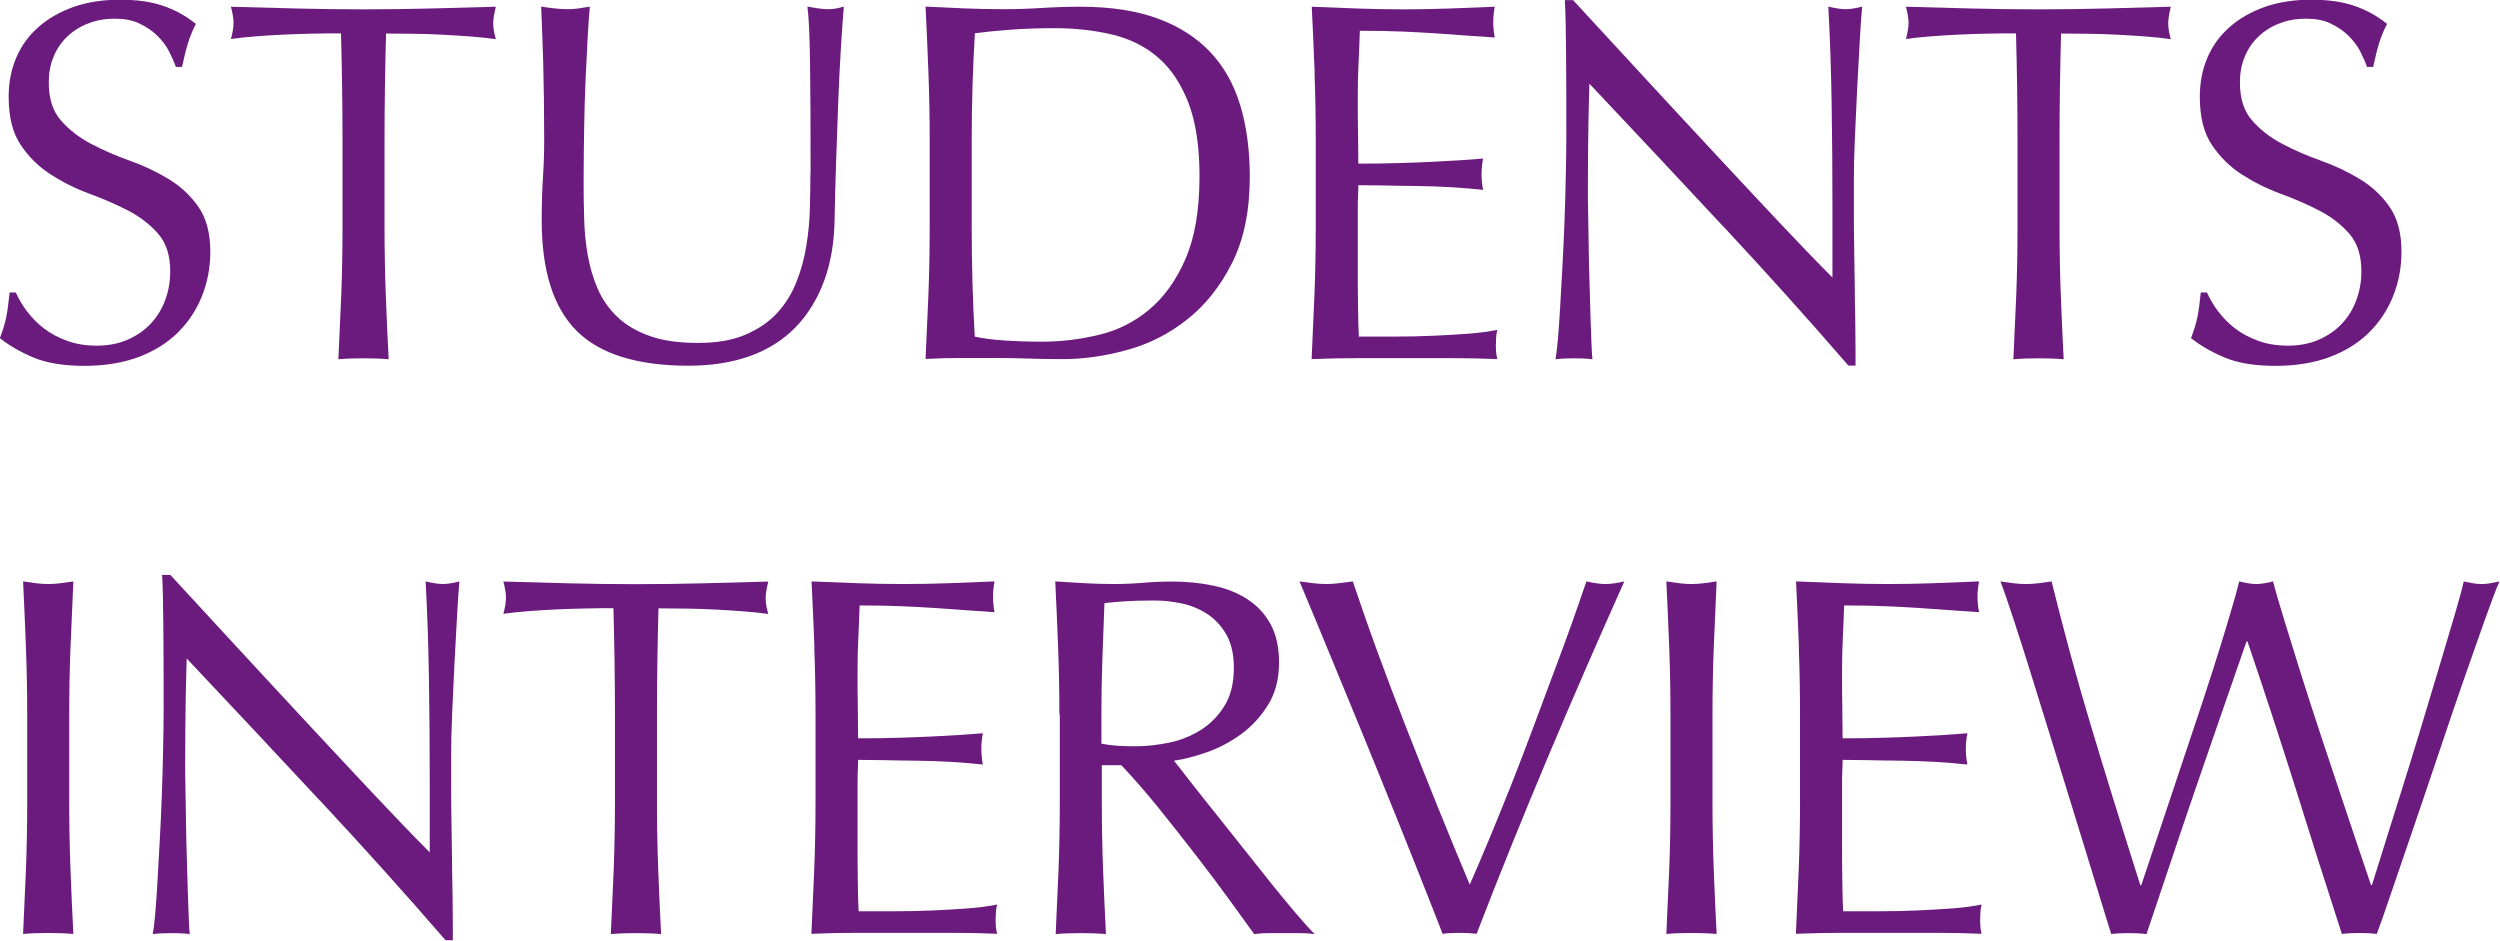 <?xml version="1.0" encoding="UTF-8"?>
<svg xmlns="http://www.w3.org/2000/svg" xmlns:xlink="http://www.w3.org/1999/xlink" id="_レイヤー_2" viewBox="0 0 181.97 68.46">
  <defs>
    <style>.cls-1{filter:url(#outer-glow-1);}.cls-2{fill:#6b1b7e;}</style>
    <filter id="outer-glow-1">
      <feOffset dx="0" dy="0"></feOffset>
      <feGaussianBlur result="blur" stdDeviation="14.76"></feGaussianBlur>
      <feFlood flood-color="#fff" flood-opacity="1"></feFlood>
      <feComposite in2="blur" operator="in"></feComposite>
      <feComposite in="SourceGraphic"></feComposite>
    </filter>
  </defs>
  <g id="_モーダルウィンドウ">
    <g class="cls-1">
      <path class="cls-2" d="m1.96,22.65c.34.46.75.88,1.23,1.25s1.05.68,1.7.91c.65.24,1.37.35,2.17.35s1.56-.14,2.22-.43c.66-.29,1.22-.67,1.68-1.16.46-.49.82-1.06,1.06-1.72.25-.66.37-1.36.37-2.11,0-1.14-.29-2.05-.88-2.73-.59-.67-1.31-1.23-2.18-1.68-.87-.45-1.81-.86-2.82-1.23s-1.95-.84-2.82-1.4c-.87-.56-1.6-1.28-2.18-2.15-.59-.87-.88-2.04-.88-3.51,0-1.05.19-2,.56-2.86s.91-1.6,1.62-2.22c.71-.62,1.56-1.11,2.56-1.46,1-.35,2.12-.52,3.36-.52s2.23.14,3.1.43c.87.29,1.68.73,2.43,1.33-.22.42-.41.87-.56,1.34-.15.47-.3,1.07-.45,1.79h-.45c-.12-.35-.29-.73-.5-1.14-.21-.41-.5-.79-.86-1.14-.36-.35-.79-.64-1.29-.88-.5-.24-1.1-.35-1.79-.35s-1.34.11-1.92.34c-.59.22-1.1.54-1.53.95-.44.41-.77.9-1.01,1.48-.24.57-.35,1.19-.35,1.87,0,1.17.29,2.09.88,2.76.58.67,1.31,1.24,2.18,1.7.87.46,1.81.87,2.82,1.23,1.01.36,1.95.8,2.82,1.33.87.52,1.6,1.19,2.18,2.02.58.82.88,1.92.88,3.29,0,1.15-.21,2.23-.62,3.25-.41,1.02-1.01,1.91-1.79,2.67-.78.76-1.74,1.34-2.88,1.76-1.13.41-2.42.62-3.87.62-1.54,0-2.79-.21-3.75-.62-.96-.41-1.76-.88-2.41-1.4.22-.57.38-1.09.47-1.55.09-.46.17-1.05.24-1.77h.45c.2.45.47.9.8,1.36Z"></path>
      <path class="cls-2" d="m24.8,2.43c-.65,0-1.33,0-2.04.02-.71.01-1.42.04-2.13.07s-1.39.08-2.05.13c-.66.05-1.25.11-1.77.19.12-.45.19-.85.19-1.19,0-.27-.06-.66-.19-1.16,1.64.05,3.25.09,4.82.13,1.57.04,3.17.06,4.82.06s3.25-.02,4.82-.06c1.57-.04,3.17-.08,4.82-.13-.12.5-.19.9-.19,1.2,0,.32.06.71.19,1.16-.52-.07-1.11-.14-1.77-.19-.66-.05-1.34-.09-2.05-.13s-1.42-.06-2.13-.07c-.71-.01-1.39-.02-2.04-.02-.07,2.56-.11,5.14-.11,7.73v6.42c0,1.64.03,3.26.09,4.85.06,1.59.13,3.16.21,4.71-.57-.05-1.18-.07-1.83-.07s-1.26.02-1.83.07c.07-1.54.14-3.11.21-4.71.06-1.59.09-3.21.09-4.85v-6.42c0-2.59-.04-5.17-.11-7.73Z"></path>
      <path class="cls-2" d="m59,12.62c0-3.53-.01-6.26-.04-8.18-.03-1.92-.09-3.24-.19-3.96.27.05.54.09.78.13.25.04.5.06.75.06.32,0,.7-.06,1.12-.19-.07.87-.15,1.91-.22,3.12-.07,1.21-.14,2.5-.19,3.88-.05,1.38-.1,2.8-.15,4.26-.05,1.46-.09,2.87-.11,4.24-.03,1.67-.28,3.16-.77,4.48-.49,1.32-1.18,2.44-2.07,3.36-.9.92-2,1.62-3.3,2.09-1.31.47-2.81.71-4.5.71-3.73,0-6.45-.85-8.14-2.54-1.69-1.69-2.54-4.37-2.54-8.03,0-1.17.03-2.21.09-3.12.06-.91.09-1.84.09-2.78,0-2.09-.03-3.95-.07-5.56-.05-1.62-.1-2.99-.15-4.11.3.05.62.09.97.13.35.04.67.06.97.06.27,0,.54-.02.8-.06s.53-.08.8-.13c-.05.55-.1,1.26-.15,2.15-.05.88-.1,1.89-.15,3.01-.05,1.12-.09,2.33-.11,3.62-.02,1.29-.04,2.64-.04,4.03,0,.85.01,1.72.04,2.63.02.91.11,1.79.26,2.65s.39,1.68.73,2.46c.34.78.82,1.47,1.44,2.05.62.59,1.41,1.05,2.35,1.38.95.34,2.12.5,3.51.5s2.52-.2,3.45-.6c.93-.4,1.7-.92,2.3-1.57.6-.65,1.06-1.39,1.4-2.24.34-.85.58-1.73.73-2.65.15-.92.24-1.84.26-2.76.02-.92.04-1.77.04-2.54Z"></path>
      <path class="cls-2" d="m67.67,10.16c0-1.64-.03-3.25-.09-4.84-.06-1.58-.13-3.19-.21-4.84.95.05,1.89.09,2.82.13s1.87.06,2.82.06,1.89-.03,2.82-.09c.93-.06,1.87-.09,2.82-.09,2.19,0,4.06.29,5.62.86,1.56.57,2.83,1.39,3.83,2.45,1,1.06,1.72,2.35,2.18,3.88.46,1.53.69,3.26.69,5.17,0,2.49-.43,4.59-1.29,6.29-.86,1.71-1.95,3.08-3.29,4.13-1.33,1.05-2.8,1.79-4.41,2.22-1.61.44-3.14.65-4.61.65-.85,0-1.68-.01-2.5-.04-.82-.03-1.66-.04-2.5-.04h-2.5c-.82,0-1.66.02-2.5.07.07-1.54.14-3.11.21-4.71.06-1.59.09-3.21.09-4.85v-6.42Zm3.06,6.42c0,2.69.07,5.33.22,7.92.52.12,1.23.22,2.13.28.9.06,1.82.09,2.76.09,1.37,0,2.74-.16,4.11-.49,1.37-.32,2.6-.93,3.68-1.83,1.08-.9,1.97-2.12,2.65-3.68.68-1.56,1.03-3.57,1.03-6.03,0-2.17-.27-3.95-.8-5.34-.54-1.39-1.27-2.5-2.2-3.3-.93-.81-2.05-1.37-3.34-1.68-1.29-.31-2.71-.47-4.26-.47-1.12,0-2.17.04-3.14.11-.97.07-1.84.16-2.61.26-.07,1.19-.13,2.45-.17,3.75s-.06,2.63-.06,3.98v6.42Z"></path>
      <path class="cls-2" d="m95.69,5.27c-.06-1.59-.13-3.19-.21-4.78,1.12.05,2.23.09,3.34.13,1.11.04,2.22.06,3.34.06s2.23-.02,3.32-.06c1.1-.04,2.2-.08,3.32-.13-.07.37-.11.75-.11,1.12s.04.75.11,1.12c-.8-.05-1.53-.1-2.18-.15-.66-.05-1.36-.1-2.09-.15-.73-.05-1.54-.09-2.41-.13-.87-.04-1.92-.06-3.14-.06-.02.8-.06,1.56-.09,2.28-.04.72-.06,1.54-.06,2.46,0,.97,0,1.92.02,2.84.01.92.02,1.62.02,2.09,1.1,0,2.08-.01,2.95-.04.87-.02,1.67-.06,2.39-.09.72-.04,1.39-.07,2-.11.61-.04,1.19-.08,1.74-.13-.07.37-.11.76-.11,1.16,0,.37.04.75.11,1.12-.65-.07-1.4-.14-2.26-.19-.86-.05-1.72-.08-2.58-.09-.86-.01-1.67-.02-2.43-.04-.76-.01-1.36-.02-1.81-.02,0,.22,0,.47-.02.73-.01.26-.02.59-.02.99v3.7c0,1.42,0,2.59.02,3.51.01.92.03,1.62.06,2.09h2.61c.95,0,1.87-.02,2.78-.06.91-.04,1.77-.09,2.58-.15.81-.06,1.51-.16,2.11-.28-.05.17-.08.37-.09.58-.01.21-.02.4-.02.58,0,.4.04.72.11.97-1.12-.05-2.23-.07-3.34-.07h-6.78c-1.12,0-2.25.02-3.4.07.07-1.59.14-3.18.21-4.76.06-1.58.09-3.19.09-4.84v-6.42c0-1.64-.03-3.26-.09-4.85Z"></path>
      <path class="cls-2" d="m125.4,16.45c-3.24-3.47-6.47-6.93-9.71-10.36-.02.7-.05,1.63-.07,2.8-.02,1.17-.04,2.76-.04,4.78,0,.52,0,1.17.02,1.94.01.77.02,1.58.04,2.43.01.85.03,1.71.06,2.58.02.87.05,1.68.07,2.43.02.75.05,1.4.07,1.96.02.56.05.94.07,1.14-.4-.05-.83-.07-1.31-.07-.5,0-.96.02-1.38.07.05-.25.11-.71.17-1.38.06-.67.12-1.48.17-2.41.05-.93.11-1.95.17-3.04.06-1.1.11-2.19.15-3.29.04-1.1.07-2.17.09-3.21.02-1.05.04-1.98.04-2.8,0-2.39,0-4.44-.02-6.16-.01-1.72-.04-3-.09-3.85h.6c1.52,1.64,3.14,3.4,4.87,5.28,1.73,1.88,3.45,3.73,5.15,5.56,1.7,1.83,3.32,3.56,4.85,5.19,1.53,1.63,2.87,3.02,4.01,4.16v-5.08c0-2.61-.02-5.16-.06-7.64-.04-2.48-.12-4.81-.24-7,.5.12.92.19,1.27.19.3,0,.7-.06,1.19-.19-.05.55-.11,1.37-.17,2.46-.06,1.1-.12,2.27-.19,3.51-.06,1.25-.12,2.46-.17,3.66-.05,1.19-.07,2.15-.07,2.88v2.24c0,.85,0,1.73.02,2.65.01.92.02,1.85.04,2.78.01.93.02,1.81.04,2.61.01.81.02,1.51.02,2.11v1.23h-.52c-2.86-3.31-5.91-6.7-9.15-10.18Z"></path>
      <path class="cls-2" d="m146.72,2.43c-.65,0-1.33,0-2.04.02-.71.01-1.42.04-2.13.07s-1.39.08-2.05.13c-.66.05-1.25.11-1.77.19.12-.45.19-.85.19-1.19,0-.27-.06-.66-.19-1.16,1.64.05,3.25.09,4.82.13,1.57.04,3.17.06,4.82.06s3.25-.02,4.82-.06c1.57-.04,3.17-.08,4.82-.13-.12.5-.19.9-.19,1.2,0,.32.06.71.19,1.16-.52-.07-1.11-.14-1.77-.19-.66-.05-1.34-.09-2.05-.13s-1.42-.06-2.13-.07c-.71-.01-1.39-.02-2.04-.02-.07,2.56-.11,5.14-.11,7.73v6.42c0,1.64.03,3.26.09,4.85.06,1.59.13,3.16.21,4.71-.57-.05-1.18-.07-1.83-.07s-1.26.02-1.83.07c.07-1.54.14-3.11.21-4.71.06-1.59.09-3.21.09-4.85v-6.42c0-2.59-.04-5.17-.11-7.73Z"></path>
      <path class="cls-2" d="m161.45,22.65c.34.46.75.88,1.23,1.25s1.05.68,1.7.91c.65.24,1.37.35,2.17.35s1.56-.14,2.22-.43c.66-.29,1.22-.67,1.68-1.16.46-.49.82-1.06,1.06-1.72.25-.66.37-1.36.37-2.11,0-1.14-.29-2.05-.88-2.73-.59-.67-1.31-1.23-2.18-1.68-.87-.45-1.81-.86-2.82-1.23s-1.95-.84-2.82-1.4c-.87-.56-1.6-1.28-2.18-2.15-.59-.87-.88-2.04-.88-3.51,0-1.05.19-2,.56-2.86s.91-1.6,1.62-2.22c.71-.62,1.56-1.11,2.56-1.46,1-.35,2.12-.52,3.36-.52s2.23.14,3.1.43c.87.29,1.68.73,2.43,1.33-.22.42-.41.87-.56,1.34-.15.47-.3,1.07-.45,1.79h-.45c-.12-.35-.29-.73-.5-1.14-.21-.41-.5-.79-.86-1.14-.36-.35-.79-.64-1.29-.88-.5-.24-1.1-.35-1.79-.35s-1.34.11-1.92.34c-.59.22-1.1.54-1.53.95-.44.41-.77.9-1.01,1.48-.24.57-.35,1.19-.35,1.87,0,1.17.29,2.09.88,2.76.58.67,1.31,1.24,2.18,1.7.87.46,1.81.87,2.82,1.23,1.01.36,1.95.8,2.82,1.33.87.52,1.6,1.19,2.18,2.02.58.82.88,1.92.88,3.29,0,1.15-.21,2.23-.62,3.25-.41,1.02-1.01,1.91-1.79,2.67-.78.76-1.74,1.34-2.88,1.76-1.13.41-2.42.62-3.87.62-1.54,0-2.79-.21-3.75-.62-.96-.41-1.76-.88-2.41-1.4.22-.57.38-1.09.47-1.55.09-.46.17-1.05.24-1.77h.45c.2.45.47.9.8,1.36Z"></path>
      <path class="cls-2" d="m1.89,47.16c-.06-1.58-.13-3.19-.21-4.84.32.05.63.09.93.13s.6.06.9.06.6-.02.9-.06.61-.08.93-.13c-.07,1.64-.14,3.26-.21,4.84-.06,1.58-.09,3.19-.09,4.84v6.42c0,1.64.03,3.26.09,4.85.06,1.59.13,3.16.21,4.71-.57-.05-1.18-.07-1.83-.07s-1.26.02-1.83.07c.07-1.54.14-3.11.21-4.71.06-1.59.09-3.21.09-4.85v-6.42c0-1.64-.03-3.25-.09-4.84Z"></path>
      <path class="cls-2" d="m23.3,58.29c-3.24-3.47-6.47-6.93-9.71-10.36-.02.7-.05,1.63-.07,2.8-.02,1.17-.04,2.76-.04,4.78,0,.52,0,1.17.02,1.94.01.77.02,1.58.04,2.43.01.85.03,1.71.06,2.58.02.87.05,1.68.07,2.43.02.75.05,1.4.07,1.96.02.56.05.94.07,1.14-.4-.05-.83-.07-1.31-.07-.5,0-.96.02-1.38.07.05-.25.11-.71.17-1.38.06-.67.12-1.48.17-2.41.05-.93.11-1.95.17-3.04.06-1.1.11-2.19.15-3.29.04-1.1.07-2.17.09-3.21.02-1.05.04-1.98.04-2.8,0-2.39,0-4.44-.02-6.16-.01-1.72-.04-3-.09-3.85h.6c1.52,1.64,3.14,3.4,4.87,5.28,1.73,1.88,3.45,3.73,5.15,5.56,1.7,1.83,3.32,3.56,4.85,5.19,1.53,1.63,2.87,3.02,4.01,4.16v-5.08c0-2.61-.02-5.16-.06-7.64-.04-2.48-.12-4.81-.24-7,.5.12.92.19,1.27.19.3,0,.7-.06,1.19-.19-.05.55-.11,1.37-.17,2.46-.06,1.1-.12,2.27-.19,3.51-.06,1.25-.12,2.46-.17,3.66-.05,1.19-.07,2.15-.07,2.88v2.24c0,.85,0,1.73.02,2.65.01.92.02,1.85.04,2.78.01.93.02,1.81.04,2.61.01.81.02,1.51.02,2.11v1.23h-.52c-2.86-3.31-5.91-6.7-9.15-10.18Z"></path>
      <path class="cls-2" d="m44.63,44.27c-.65,0-1.33,0-2.04.02-.71.01-1.42.04-2.13.07s-1.39.08-2.05.13c-.66.05-1.25.11-1.77.19.12-.45.19-.85.19-1.19,0-.27-.06-.66-.19-1.16,1.64.05,3.25.09,4.82.13,1.57.04,3.17.06,4.82.06s3.25-.02,4.82-.06c1.57-.04,3.17-.08,4.82-.13-.12.5-.19.9-.19,1.2,0,.32.06.71.19,1.16-.52-.07-1.11-.14-1.77-.19-.66-.05-1.34-.09-2.05-.13s-1.42-.06-2.13-.07c-.71-.01-1.39-.02-2.04-.02-.07,2.56-.11,5.14-.11,7.73v6.42c0,1.64.03,3.26.09,4.85.06,1.59.13,3.16.21,4.71-.57-.05-1.18-.07-1.83-.07s-1.26.02-1.83.07c.07-1.54.14-3.11.21-4.71.06-1.59.09-3.21.09-4.85v-6.42c0-2.59-.04-5.17-.11-7.73Z"></path>
      <path class="cls-2" d="m59.28,47.1c-.06-1.59-.13-3.19-.21-4.78,1.12.05,2.23.09,3.34.13,1.11.04,2.22.06,3.34.06s2.23-.02,3.32-.06c1.1-.04,2.2-.08,3.32-.13-.07.37-.11.75-.11,1.12s.04.75.11,1.12c-.8-.05-1.53-.1-2.18-.15-.66-.05-1.36-.1-2.09-.15-.73-.05-1.54-.09-2.41-.13-.87-.04-1.92-.06-3.14-.06-.02.8-.06,1.56-.09,2.28-.04.72-.06,1.54-.06,2.46,0,.97,0,1.92.02,2.84.01.92.02,1.62.02,2.09,1.1,0,2.08-.01,2.95-.04.87-.02,1.67-.06,2.39-.09.72-.04,1.39-.07,2-.11.61-.04,1.19-.08,1.74-.13-.07.37-.11.76-.11,1.16,0,.37.04.75.11,1.12-.65-.07-1.4-.14-2.26-.19-.86-.05-1.72-.08-2.58-.09-.86-.01-1.67-.02-2.43-.04-.76-.01-1.36-.02-1.81-.02,0,.22,0,.47-.02.73-.01.26-.02.59-.02.99v3.7c0,1.42,0,2.59.02,3.51.01.92.03,1.62.06,2.09h2.61c.95,0,1.87-.02,2.78-.06.91-.04,1.77-.09,2.58-.15.81-.06,1.51-.16,2.11-.28-.05.17-.08.37-.09.58-.01.21-.02.4-.02.58,0,.4.04.72.11.97-1.12-.05-2.23-.07-3.34-.07h-6.78c-1.12,0-2.25.02-3.4.07.07-1.59.14-3.18.21-4.76.06-1.58.09-3.19.09-4.84v-6.42c0-1.64-.03-3.26-.09-4.85Z"></path>
      <path class="cls-2" d="m77.11,52c0-1.64-.03-3.25-.09-4.84-.06-1.58-.13-3.19-.21-4.84.72.05,1.43.09,2.13.13.7.04,1.41.06,2.13.06s1.43-.03,2.13-.09c.7-.06,1.41-.09,2.13-.09,1.05,0,2.04.1,2.99.3.95.2,1.77.53,2.48.99.71.46,1.27,1.06,1.68,1.81s.62,1.68.62,2.8c0,1.19-.27,2.22-.8,3.08-.54.86-1.19,1.57-1.96,2.13-.77.56-1.6,1-2.48,1.31-.88.31-1.69.52-2.41.62.3.37.71.9,1.23,1.57.52.67,1.11,1.41,1.76,2.22.65.81,1.32,1.66,2.02,2.54.7.88,1.37,1.73,2.02,2.54.65.81,1.26,1.55,1.83,2.22.57.67,1.03,1.18,1.38,1.53-.37-.05-.75-.07-1.12-.07h-2.2c-.37,0-.73.02-1.08.07-.37-.52-.94-1.31-1.7-2.35-.76-1.05-1.6-2.17-2.52-3.36-.92-1.19-1.86-2.38-2.82-3.57-.96-1.18-1.84-2.18-2.63-3.01h-1.42v2.73c0,1.64.03,3.26.09,4.85.06,1.59.13,3.16.21,4.71-.57-.05-1.18-.07-1.83-.07s-1.26.02-1.83.07c.07-1.54.14-3.11.21-4.71.06-1.59.09-3.21.09-4.85v-6.42Zm3.06,2.13c.35.07.73.12,1.14.15.41.03.86.04,1.36.04.77,0,1.57-.09,2.41-.26.83-.17,1.6-.48,2.3-.91.7-.44,1.28-1.02,1.74-1.76.46-.73.69-1.66.69-2.78,0-.97-.18-1.77-.54-2.41-.36-.63-.83-1.14-1.4-1.51-.57-.37-1.19-.63-1.87-.77-.67-.14-1.33-.21-1.98-.21-.87,0-1.59.02-2.17.06-.57.04-1.06.08-1.46.13-.05,1.37-.1,2.73-.15,4.07-.05,1.34-.07,2.69-.07,4.03v2.13Z"></path>
      <path class="cls-2" d="m105.01,67.98c-.57-1.47-1.27-3.24-2.09-5.3-.82-2.07-1.7-4.24-2.63-6.54-.93-2.29-1.89-4.63-2.88-7.02-.98-2.39-1.92-4.66-2.82-6.8.35.05.68.09,1.01.13.32.04.63.06.93.06s.61-.02.93-.06c.32-.04.66-.08,1.01-.13.55,1.64,1.15,3.37,1.81,5.17.66,1.81,1.36,3.64,2.09,5.51.73,1.87,1.49,3.76,2.26,5.68.77,1.92,1.56,3.82,2.35,5.71.45-1.02.93-2.16,1.46-3.42.52-1.26,1.05-2.56,1.59-3.92.54-1.36,1.06-2.74,1.59-4.15.52-1.41,1.03-2.76,1.51-4.05.49-1.29.93-2.5,1.33-3.62.4-1.12.73-2.09,1.01-2.91.55.12,1.01.19,1.38.19s.83-.06,1.38-.19c-1.94,4.33-3.81,8.63-5.6,12.88-1.79,4.26-3.51,8.51-5.15,12.77-.4-.05-.81-.07-1.23-.07-.5,0-.91.02-1.23.07Z"></path>
      <path class="cls-2" d="m121.5,47.16c-.06-1.58-.13-3.19-.21-4.84.32.05.63.09.93.13s.6.06.9.06.6-.02.9-.06.61-.08.93-.13c-.07,1.64-.14,3.26-.21,4.84-.06,1.58-.09,3.19-.09,4.84v6.42c0,1.64.03,3.26.09,4.85.06,1.59.13,3.16.21,4.71-.57-.05-1.18-.07-1.83-.07s-1.26.02-1.83.07c.07-1.54.14-3.11.21-4.71.06-1.59.09-3.21.09-4.85v-6.42c0-1.64-.03-3.25-.09-4.84Z"></path>
      <path class="cls-2" d="m130.94,47.1c-.06-1.59-.13-3.19-.21-4.78,1.12.05,2.23.09,3.34.13,1.11.04,2.22.06,3.34.06s2.23-.02,3.32-.06c1.1-.04,2.2-.08,3.32-.13-.07.37-.11.75-.11,1.12s.04.75.11,1.12c-.8-.05-1.53-.1-2.18-.15-.66-.05-1.36-.1-2.09-.15-.73-.05-1.54-.09-2.41-.13-.87-.04-1.92-.06-3.14-.06-.02.8-.06,1.56-.09,2.28-.04.72-.06,1.54-.06,2.46,0,.97,0,1.92.02,2.84.01.92.02,1.62.02,2.09,1.1,0,2.08-.01,2.95-.04.87-.02,1.67-.06,2.39-.09.72-.04,1.39-.07,2-.11.61-.04,1.19-.08,1.74-.13-.07.37-.11.76-.11,1.16,0,.37.04.75.11,1.12-.65-.07-1.4-.14-2.26-.19-.86-.05-1.72-.08-2.58-.09-.86-.01-1.67-.02-2.43-.04-.76-.01-1.36-.02-1.81-.02,0,.22,0,.47-.02.73-.01.26-.02.59-.02.99v3.7c0,1.42,0,2.59.02,3.51.01.92.03,1.62.06,2.09h2.61c.95,0,1.87-.02,2.78-.06.91-.04,1.77-.09,2.58-.15.81-.06,1.51-.16,2.11-.28-.05.17-.08.37-.09.58-.01.21-.02.4-.02.58,0,.4.04.72.11.97-1.12-.05-2.23-.07-3.34-.07h-6.78c-1.12,0-2.25.02-3.4.07.07-1.59.14-3.18.21-4.76.06-1.58.09-3.19.09-4.84v-6.42c0-1.64-.03-3.26-.09-4.85Z"></path>
      <path class="cls-2" d="m153.67,67.98c-.2-.62-.5-1.61-.91-2.95s-.88-2.86-1.4-4.56c-.52-1.69-1.07-3.47-1.64-5.32-.57-1.85-1.12-3.62-1.64-5.3-.52-1.68-1-3.19-1.44-4.54-.44-1.34-.78-2.34-1.03-2.99.32.05.63.09.93.13s.61.06.93.06.63-.02.93-.06.61-.08.93-.13c.47,1.89.93,3.67,1.38,5.32.45,1.66.93,3.34,1.44,5.04.51,1.71,1.06,3.5,1.64,5.38.58,1.88,1.25,4,2,6.37h.07c.22-.67.54-1.6.93-2.78.4-1.18.83-2.49,1.31-3.92.47-1.43.97-2.92,1.49-4.46.52-1.54,1.01-3.02,1.46-4.43.45-1.41.85-2.69,1.19-3.85.35-1.16.6-2.05.75-2.67.5.12.91.19,1.23.19s.73-.06,1.23-.19c.17.67.44,1.59.8,2.76.36,1.17.77,2.47,1.21,3.9.45,1.43.93,2.92,1.44,4.46.51,1.54,1,3.02,1.48,4.44.47,1.42.9,2.7,1.29,3.85.39,1.15.69,2.04.91,2.69h.07c.17-.55.44-1.4.8-2.56.36-1.16.77-2.46,1.23-3.92.46-1.46.93-2.99,1.42-4.59.49-1.61.95-3.14,1.38-4.59.44-1.46.82-2.76,1.16-3.9.34-1.14.57-1.99.69-2.54.22.05.44.09.65.13.21.04.43.06.65.06s.44-.02.65-.06c.21-.04.43-.08.65-.13-.25.57-.61,1.52-1.08,2.84-.47,1.32-1,2.83-1.59,4.52-.59,1.69-1.19,3.49-1.83,5.38-.63,1.89-1.25,3.69-1.83,5.4-.59,1.71-1.11,3.24-1.57,4.59-.46,1.36-.8,2.33-1.03,2.93-.4-.05-.82-.07-1.27-.07s-.87.02-1.27.07c-1.12-3.46-2.23-6.94-3.32-10.44-1.1-3.5-2.28-7.11-3.55-10.85h-.07c-.2.57-.47,1.34-.8,2.3-.34.96-.71,2.04-1.12,3.23s-.85,2.48-1.33,3.85c-.47,1.37-.95,2.75-1.42,4.15-.47,1.39-.93,2.76-1.38,4.11-.45,1.34-.86,2.56-1.23,3.66-.4-.05-.83-.07-1.31-.07s-.91.02-1.31.07Z"></path>
    </g>
  </g>
</svg>
